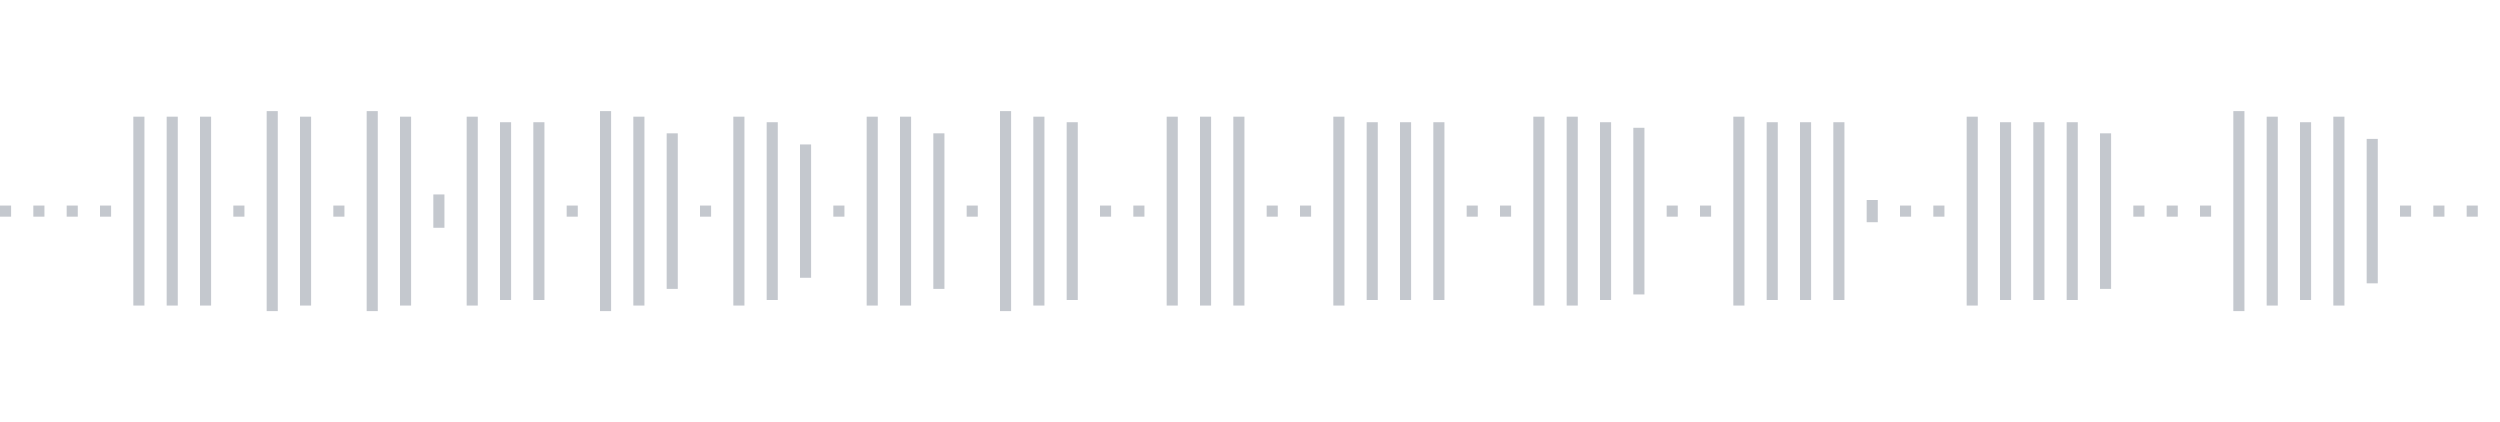 <svg xmlns="http://www.w3.org/2000/svg" xmlns:xlink="http://www.w3/org/1999/xlink" viewBox="0 0 225 38" preserveAspectRatio="none" width="100%" height="100%" fill="#C4C8CE"><g id="waveform-f3ce1362-2d35-49c1-99ff-ab87800c6fe2"><rect x="0" y="18.5" width="1" height="1"/><rect x="3" y="18.5" width="1" height="1"/><rect x="6" y="18.5" width="1" height="1"/><rect x="9" y="18.5" width="1" height="1"/><rect x="12" y="10.5" width="1" height="17"/><rect x="15" y="10.5" width="1" height="17"/><rect x="18" y="10.5" width="1" height="17"/><rect x="21" y="18.5" width="1" height="1"/><rect x="24" y="10.0" width="1" height="18"/><rect x="27" y="10.5" width="1" height="17"/><rect x="30" y="18.5" width="1" height="1"/><rect x="33" y="10.0" width="1" height="18"/><rect x="36" y="10.5" width="1" height="17"/><rect x="39" y="17.5" width="1" height="3"/><rect x="42" y="10.5" width="1" height="17"/><rect x="45" y="11.0" width="1" height="16"/><rect x="48" y="11.0" width="1" height="16"/><rect x="51" y="18.5" width="1" height="1"/><rect x="54" y="10.0" width="1" height="18"/><rect x="57" y="10.5" width="1" height="17"/><rect x="60" y="12.0" width="1" height="14"/><rect x="63" y="18.5" width="1" height="1"/><rect x="66" y="10.5" width="1" height="17"/><rect x="69" y="11.0" width="1" height="16"/><rect x="72" y="13.0" width="1" height="12"/><rect x="75" y="18.5" width="1" height="1"/><rect x="78" y="10.5" width="1" height="17"/><rect x="81" y="10.5" width="1" height="17"/><rect x="84" y="12.0" width="1" height="14"/><rect x="87" y="18.5" width="1" height="1"/><rect x="90" y="10.0" width="1" height="18"/><rect x="93" y="10.5" width="1" height="17"/><rect x="96" y="11.0" width="1" height="16"/><rect x="99" y="18.5" width="1" height="1"/><rect x="102" y="18.5" width="1" height="1"/><rect x="105" y="10.5" width="1" height="17"/><rect x="108" y="10.5" width="1" height="17"/><rect x="111" y="10.5" width="1" height="17"/><rect x="114" y="18.5" width="1" height="1"/><rect x="117" y="18.5" width="1" height="1"/><rect x="120" y="10.5" width="1" height="17"/><rect x="123" y="11.0" width="1" height="16"/><rect x="126" y="11.0" width="1" height="16"/><rect x="129" y="11.0" width="1" height="16"/><rect x="132" y="18.5" width="1" height="1"/><rect x="135" y="18.5" width="1" height="1"/><rect x="138" y="10.5" width="1" height="17"/><rect x="141" y="10.5" width="1" height="17"/><rect x="144" y="11.0" width="1" height="16"/><rect x="147" y="11.5" width="1" height="15"/><rect x="150" y="18.5" width="1" height="1"/><rect x="153" y="18.5" width="1" height="1"/><rect x="156" y="10.5" width="1" height="17"/><rect x="159" y="11.0" width="1" height="16"/><rect x="162" y="11.0" width="1" height="16"/><rect x="165" y="11.0" width="1" height="16"/><rect x="168" y="18.0" width="1" height="2"/><rect x="171" y="18.5" width="1" height="1"/><rect x="174" y="18.5" width="1" height="1"/><rect x="177" y="10.5" width="1" height="17"/><rect x="180" y="11.0" width="1" height="16"/><rect x="183" y="11.0" width="1" height="16"/><rect x="186" y="11.0" width="1" height="16"/><rect x="189" y="12.0" width="1" height="14"/><rect x="192" y="18.5" width="1" height="1"/><rect x="195" y="18.5" width="1" height="1"/><rect x="198" y="18.5" width="1" height="1"/><rect x="201" y="10.0" width="1" height="18"/><rect x="204" y="10.5" width="1" height="17"/><rect x="207" y="11.0" width="1" height="16"/><rect x="210" y="10.5" width="1" height="17"/><rect x="213" y="12.5" width="1" height="13"/><rect x="216" y="18.5" width="1" height="1"/><rect x="219" y="18.5" width="1" height="1"/><rect x="222" y="18.5" width="1" height="1"/></g></svg>
